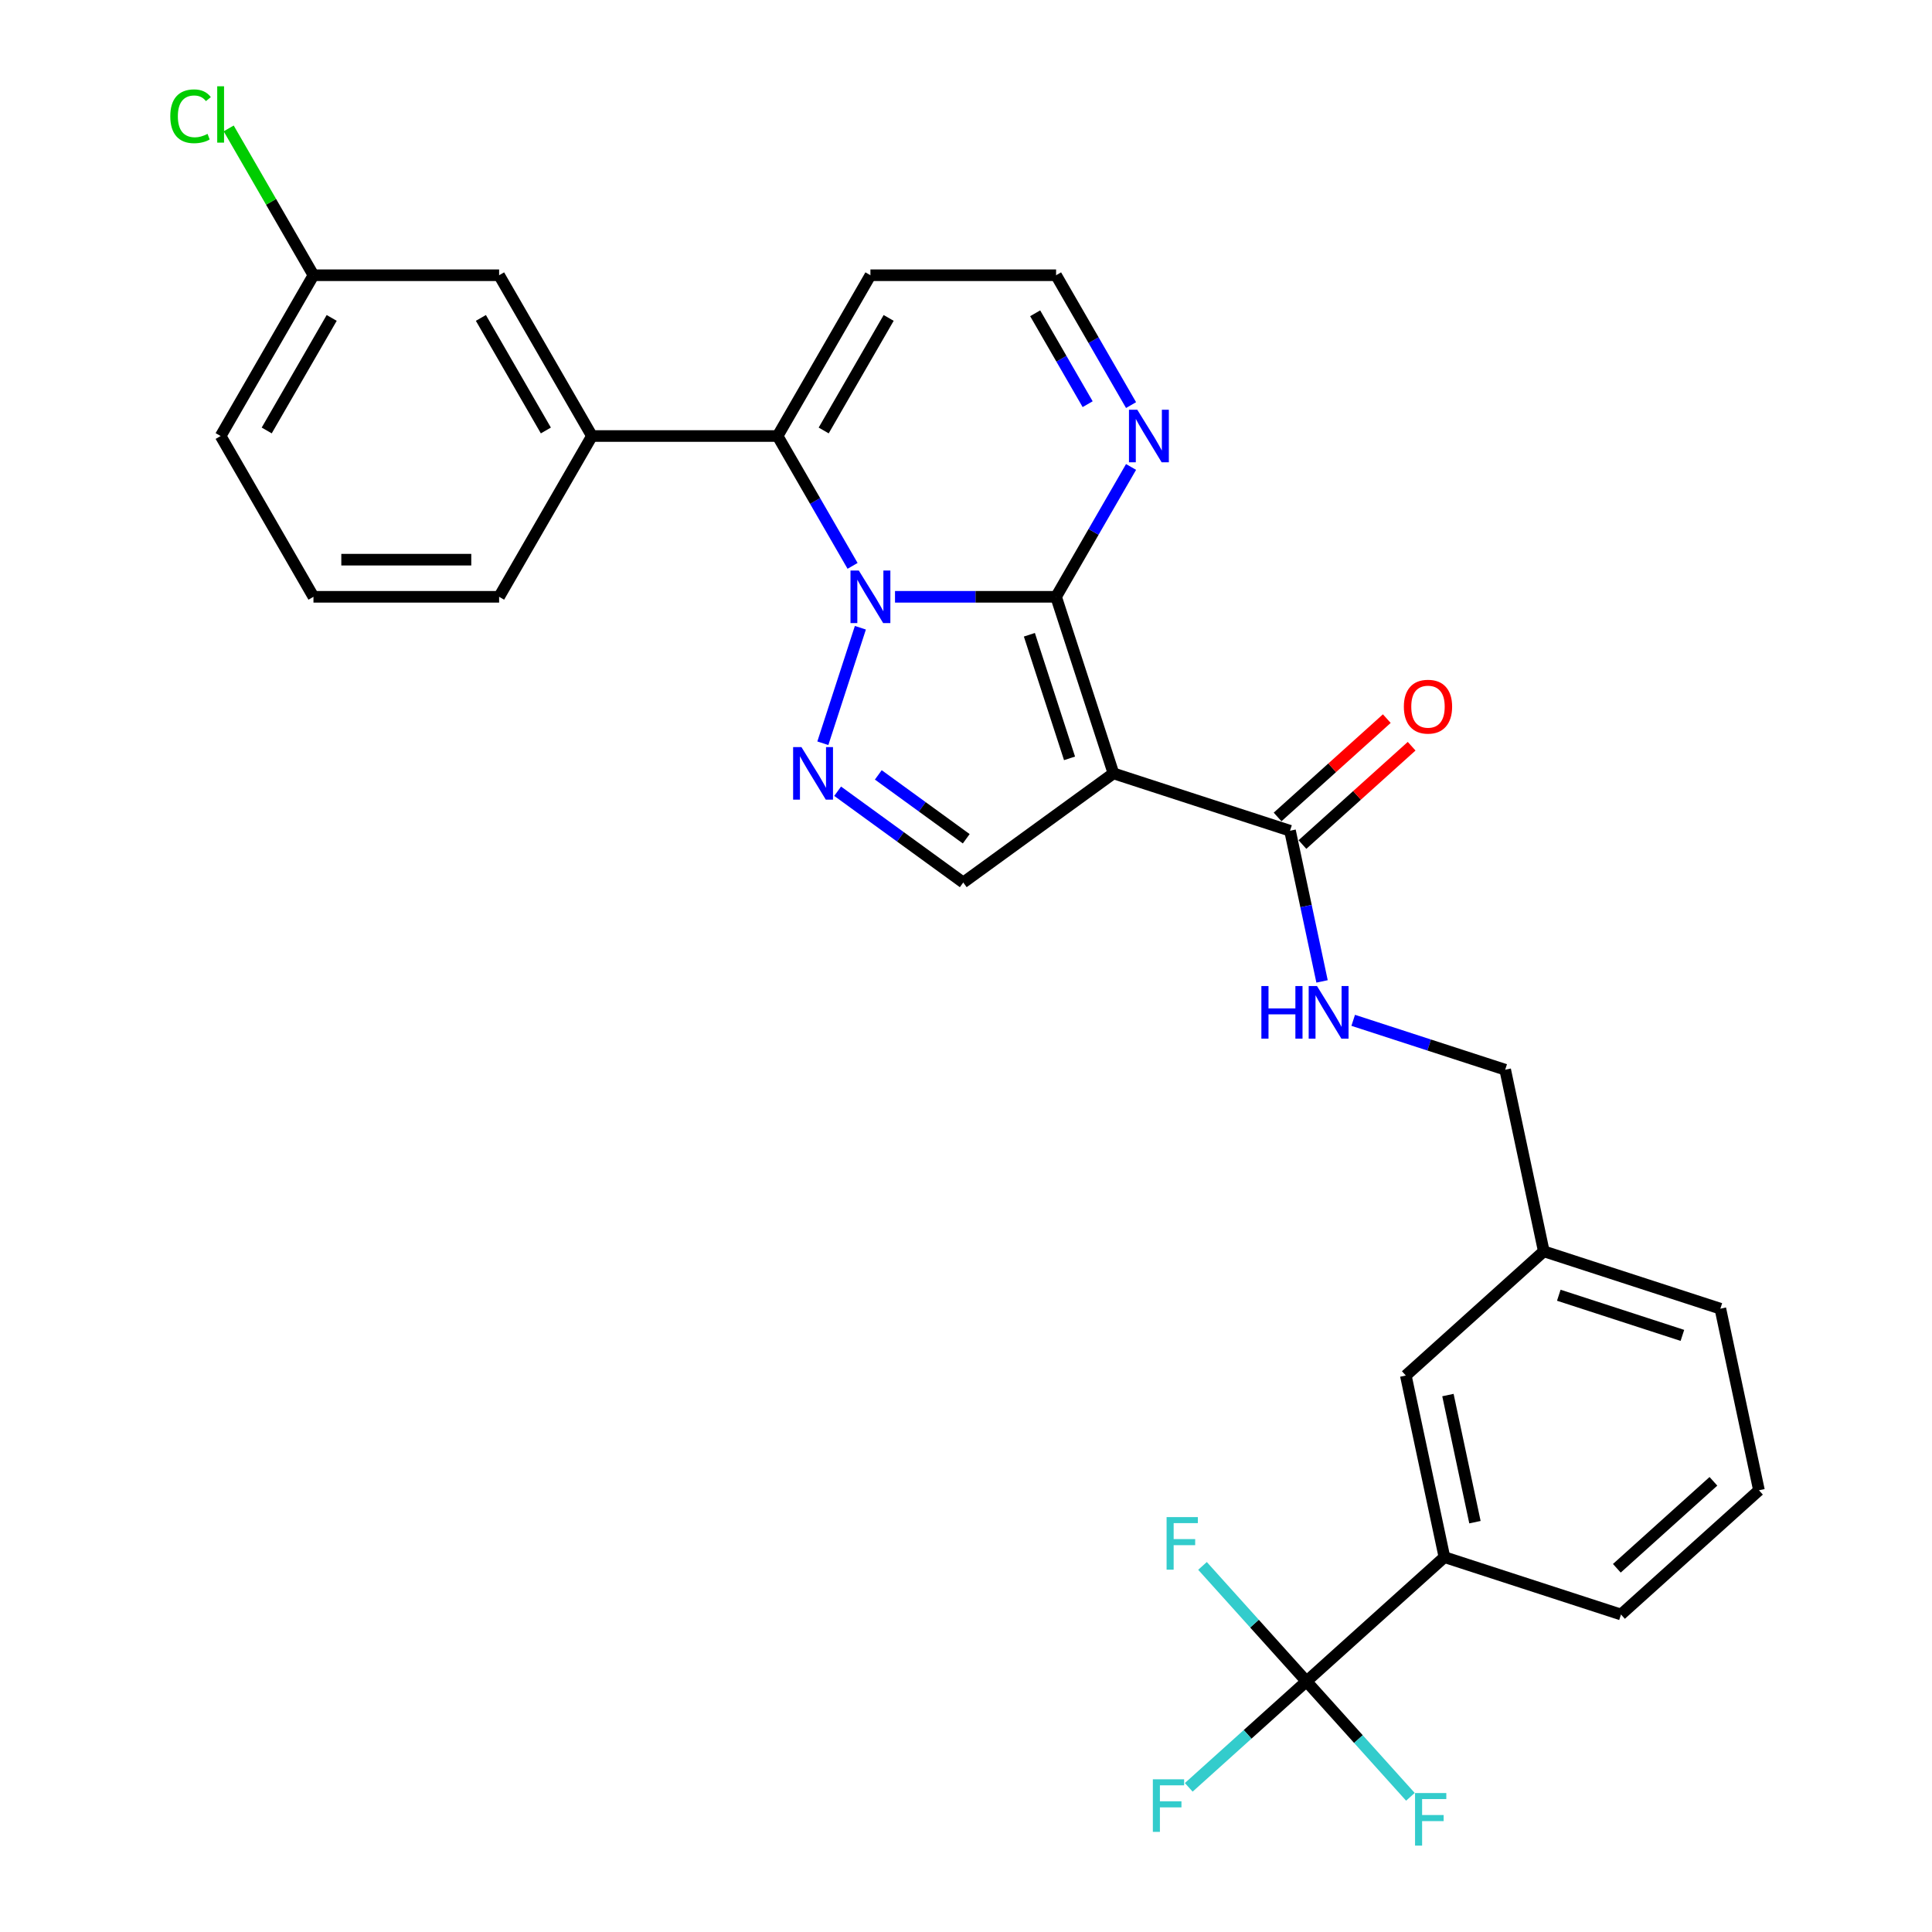 <?xml version='1.0' encoding='iso-8859-1'?>
<svg version='1.1' baseProfile='full'
              xmlns='http://www.w3.org/2000/svg'
                      xmlns:rdkit='http://www.rdkit.org/xml'
                      xmlns:xlink='http://www.w3.org/1999/xlink'
                  xml:space='preserve'
width='1000px' height='1000px' viewBox='0 0 1000 1000'>
<!-- END OF HEADER -->
<rect style='opacity:1.0;fill:#FFFFFF;stroke:none' width='1000' height='1000' x='0' y='0'> </rect>
<path class='bond-0' d='M 463.255,308.905 L 504.941,308.905' style='fill:none;fill-rule:evenodd;stroke:#0000FF;stroke-width:6px;stroke-linecap:butt;stroke-linejoin:miter;stroke-opacity:1' />
<path class='bond-0' d='M 504.941,308.905 L 546.627,308.905' style='fill:none;fill-rule:evenodd;stroke:#000000;stroke-width:6px;stroke-linecap:butt;stroke-linejoin:miter;stroke-opacity:1' />
<path class='bond-2' d='M 445.33,324.914 L 425.902,384.708' style='fill:none;fill-rule:evenodd;stroke:#0000FF;stroke-width:6px;stroke-linecap:butt;stroke-linejoin:miter;stroke-opacity:1' />
<path class='bond-3' d='M 441.289,292.895 L 421.887,259.29' style='fill:none;fill-rule:evenodd;stroke:#0000FF;stroke-width:6px;stroke-linecap:butt;stroke-linejoin:miter;stroke-opacity:1' />
<path class='bond-3' d='M 421.887,259.29 L 402.484,225.684' style='fill:none;fill-rule:evenodd;stroke:#000000;stroke-width:6px;stroke-linecap:butt;stroke-linejoin:miter;stroke-opacity:1' />
<path class='bond-1' d='M 546.627,308.905 L 576.322,400.296' style='fill:none;fill-rule:evenodd;stroke:#000000;stroke-width:6px;stroke-linecap:butt;stroke-linejoin:miter;stroke-opacity:1' />
<path class='bond-1' d='M 532.803,328.552 L 553.589,392.527' style='fill:none;fill-rule:evenodd;stroke:#000000;stroke-width:6px;stroke-linecap:butt;stroke-linejoin:miter;stroke-opacity:1' />
<path class='bond-6' d='M 546.627,308.905 L 566.029,275.299' style='fill:none;fill-rule:evenodd;stroke:#000000;stroke-width:6px;stroke-linecap:butt;stroke-linejoin:miter;stroke-opacity:1' />
<path class='bond-6' d='M 566.029,275.299 L 585.431,241.694' style='fill:none;fill-rule:evenodd;stroke:#0000FF;stroke-width:6px;stroke-linecap:butt;stroke-linejoin:miter;stroke-opacity:1' />
<path class='bond-7' d='M 576.322,400.296 L 667.713,429.991' style='fill:none;fill-rule:evenodd;stroke:#000000;stroke-width:6px;stroke-linecap:butt;stroke-linejoin:miter;stroke-opacity:1' />
<path class='bond-29' d='M 576.322,400.296 L 498.579,456.78' style='fill:none;fill-rule:evenodd;stroke:#000000;stroke-width:6px;stroke-linecap:butt;stroke-linejoin:miter;stroke-opacity:1' />
<path class='bond-4' d='M 433.56,409.54 L 466.069,433.16' style='fill:none;fill-rule:evenodd;stroke:#0000FF;stroke-width:6px;stroke-linecap:butt;stroke-linejoin:miter;stroke-opacity:1' />
<path class='bond-4' d='M 466.069,433.16 L 498.579,456.78' style='fill:none;fill-rule:evenodd;stroke:#000000;stroke-width:6px;stroke-linecap:butt;stroke-linejoin:miter;stroke-opacity:1' />
<path class='bond-4' d='M 454.609,401.078 L 477.366,417.611' style='fill:none;fill-rule:evenodd;stroke:#0000FF;stroke-width:6px;stroke-linecap:butt;stroke-linejoin:miter;stroke-opacity:1' />
<path class='bond-4' d='M 477.366,417.611 L 500.123,434.145' style='fill:none;fill-rule:evenodd;stroke:#000000;stroke-width:6px;stroke-linecap:butt;stroke-linejoin:miter;stroke-opacity:1' />
<path class='bond-8' d='M 402.484,225.684 L 306.389,225.684' style='fill:none;fill-rule:evenodd;stroke:#000000;stroke-width:6px;stroke-linecap:butt;stroke-linejoin:miter;stroke-opacity:1' />
<path class='bond-9' d='M 402.484,225.684 L 450.532,142.464' style='fill:none;fill-rule:evenodd;stroke:#000000;stroke-width:6px;stroke-linecap:butt;stroke-linejoin:miter;stroke-opacity:1' />
<path class='bond-9' d='M 426.336,222.811 L 459.969,164.556' style='fill:none;fill-rule:evenodd;stroke:#000000;stroke-width:6px;stroke-linecap:butt;stroke-linejoin:miter;stroke-opacity:1' />
<path class='bond-5' d='M 676.218,870.271 L 747.63,805.971' style='fill:none;fill-rule:evenodd;stroke:#000000;stroke-width:6px;stroke-linecap:butt;stroke-linejoin:miter;stroke-opacity:1' />
<path class='bond-16' d='M 676.218,870.271 L 645.758,897.697' style='fill:none;fill-rule:evenodd;stroke:#000000;stroke-width:6px;stroke-linecap:butt;stroke-linejoin:miter;stroke-opacity:1' />
<path class='bond-16' d='M 645.758,897.697 L 615.299,925.123' style='fill:none;fill-rule:evenodd;stroke:#33CCCC;stroke-width:6px;stroke-linecap:butt;stroke-linejoin:miter;stroke-opacity:1' />
<path class='bond-17' d='M 676.218,870.271 L 649.315,840.392' style='fill:none;fill-rule:evenodd;stroke:#000000;stroke-width:6px;stroke-linecap:butt;stroke-linejoin:miter;stroke-opacity:1' />
<path class='bond-17' d='M 649.315,840.392 L 622.411,810.513' style='fill:none;fill-rule:evenodd;stroke:#33CCCC;stroke-width:6px;stroke-linecap:butt;stroke-linejoin:miter;stroke-opacity:1' />
<path class='bond-18' d='M 676.218,870.271 L 703.121,900.15' style='fill:none;fill-rule:evenodd;stroke:#000000;stroke-width:6px;stroke-linecap:butt;stroke-linejoin:miter;stroke-opacity:1' />
<path class='bond-18' d='M 703.121,900.15 L 730.024,930.029' style='fill:none;fill-rule:evenodd;stroke:#33CCCC;stroke-width:6px;stroke-linecap:butt;stroke-linejoin:miter;stroke-opacity:1' />
<path class='bond-12' d='M 585.431,209.675 L 566.029,176.069' style='fill:none;fill-rule:evenodd;stroke:#0000FF;stroke-width:6px;stroke-linecap:butt;stroke-linejoin:miter;stroke-opacity:1' />
<path class='bond-12' d='M 566.029,176.069 L 546.627,142.464' style='fill:none;fill-rule:evenodd;stroke:#000000;stroke-width:6px;stroke-linecap:butt;stroke-linejoin:miter;stroke-opacity:1' />
<path class='bond-12' d='M 562.966,209.203 L 549.385,185.679' style='fill:none;fill-rule:evenodd;stroke:#0000FF;stroke-width:6px;stroke-linecap:butt;stroke-linejoin:miter;stroke-opacity:1' />
<path class='bond-12' d='M 549.385,185.679 L 535.803,162.155' style='fill:none;fill-rule:evenodd;stroke:#000000;stroke-width:6px;stroke-linecap:butt;stroke-linejoin:miter;stroke-opacity:1' />
<path class='bond-11' d='M 667.713,429.991 L 676.001,468.984' style='fill:none;fill-rule:evenodd;stroke:#000000;stroke-width:6px;stroke-linecap:butt;stroke-linejoin:miter;stroke-opacity:1' />
<path class='bond-11' d='M 676.001,468.984 L 684.29,507.977' style='fill:none;fill-rule:evenodd;stroke:#0000FF;stroke-width:6px;stroke-linecap:butt;stroke-linejoin:miter;stroke-opacity:1' />
<path class='bond-14' d='M 674.143,437.133 L 702.402,411.688' style='fill:none;fill-rule:evenodd;stroke:#000000;stroke-width:6px;stroke-linecap:butt;stroke-linejoin:miter;stroke-opacity:1' />
<path class='bond-14' d='M 702.402,411.688 L 730.661,386.244' style='fill:none;fill-rule:evenodd;stroke:#FF0000;stroke-width:6px;stroke-linecap:butt;stroke-linejoin:miter;stroke-opacity:1' />
<path class='bond-14' d='M 661.283,422.85 L 689.542,397.406' style='fill:none;fill-rule:evenodd;stroke:#000000;stroke-width:6px;stroke-linecap:butt;stroke-linejoin:miter;stroke-opacity:1' />
<path class='bond-14' d='M 689.542,397.406 L 717.801,371.961' style='fill:none;fill-rule:evenodd;stroke:#FF0000;stroke-width:6px;stroke-linecap:butt;stroke-linejoin:miter;stroke-opacity:1' />
<path class='bond-13' d='M 306.389,225.684 L 258.342,142.464' style='fill:none;fill-rule:evenodd;stroke:#000000;stroke-width:6px;stroke-linecap:butt;stroke-linejoin:miter;stroke-opacity:1' />
<path class='bond-13' d='M 282.538,222.811 L 248.905,164.556' style='fill:none;fill-rule:evenodd;stroke:#000000;stroke-width:6px;stroke-linecap:butt;stroke-linejoin:miter;stroke-opacity:1' />
<path class='bond-23' d='M 306.389,225.684 L 258.342,308.905' style='fill:none;fill-rule:evenodd;stroke:#000000;stroke-width:6px;stroke-linecap:butt;stroke-linejoin:miter;stroke-opacity:1' />
<path class='bond-30' d='M 450.532,142.464 L 546.627,142.464' style='fill:none;fill-rule:evenodd;stroke:#000000;stroke-width:6px;stroke-linecap:butt;stroke-linejoin:miter;stroke-opacity:1' />
<path class='bond-10' d='M 747.63,805.971 L 727.651,711.976' style='fill:none;fill-rule:evenodd;stroke:#000000;stroke-width:6px;stroke-linecap:butt;stroke-linejoin:miter;stroke-opacity:1' />
<path class='bond-10' d='M 763.432,787.876 L 749.447,722.08' style='fill:none;fill-rule:evenodd;stroke:#000000;stroke-width:6px;stroke-linecap:butt;stroke-linejoin:miter;stroke-opacity:1' />
<path class='bond-32' d='M 747.63,805.971 L 839.022,835.666' style='fill:none;fill-rule:evenodd;stroke:#000000;stroke-width:6px;stroke-linecap:butt;stroke-linejoin:miter;stroke-opacity:1' />
<path class='bond-19' d='M 700.415,528.12 L 739.75,540.901' style='fill:none;fill-rule:evenodd;stroke:#0000FF;stroke-width:6px;stroke-linecap:butt;stroke-linejoin:miter;stroke-opacity:1' />
<path class='bond-19' d='M 739.75,540.901 L 779.084,553.681' style='fill:none;fill-rule:evenodd;stroke:#000000;stroke-width:6px;stroke-linecap:butt;stroke-linejoin:miter;stroke-opacity:1' />
<path class='bond-20' d='M 258.342,142.464 L 162.247,142.464' style='fill:none;fill-rule:evenodd;stroke:#000000;stroke-width:6px;stroke-linecap:butt;stroke-linejoin:miter;stroke-opacity:1' />
<path class='bond-15' d='M 727.651,711.976 L 799.063,647.676' style='fill:none;fill-rule:evenodd;stroke:#000000;stroke-width:6px;stroke-linecap:butt;stroke-linejoin:miter;stroke-opacity:1' />
<path class='bond-21' d='M 779.084,553.681 L 799.063,647.676' style='fill:none;fill-rule:evenodd;stroke:#000000;stroke-width:6px;stroke-linecap:butt;stroke-linejoin:miter;stroke-opacity:1' />
<path class='bond-22' d='M 162.247,142.464 L 140.309,104.465' style='fill:none;fill-rule:evenodd;stroke:#000000;stroke-width:6px;stroke-linecap:butt;stroke-linejoin:miter;stroke-opacity:1' />
<path class='bond-22' d='M 140.309,104.465 L 118.37,66.467' style='fill:none;fill-rule:evenodd;stroke:#00CC00;stroke-width:6px;stroke-linecap:butt;stroke-linejoin:miter;stroke-opacity:1' />
<path class='bond-27' d='M 162.247,142.464 L 114.2,225.684' style='fill:none;fill-rule:evenodd;stroke:#000000;stroke-width:6px;stroke-linecap:butt;stroke-linejoin:miter;stroke-opacity:1' />
<path class='bond-27' d='M 171.684,164.556 L 138.051,222.811' style='fill:none;fill-rule:evenodd;stroke:#000000;stroke-width:6px;stroke-linecap:butt;stroke-linejoin:miter;stroke-opacity:1' />
<path class='bond-28' d='M 799.063,647.676 L 890.455,677.371' style='fill:none;fill-rule:evenodd;stroke:#000000;stroke-width:6px;stroke-linecap:butt;stroke-linejoin:miter;stroke-opacity:1' />
<path class='bond-28' d='M 806.833,670.409 L 870.807,691.195' style='fill:none;fill-rule:evenodd;stroke:#000000;stroke-width:6px;stroke-linecap:butt;stroke-linejoin:miter;stroke-opacity:1' />
<path class='bond-25' d='M 258.342,308.905 L 162.247,308.905' style='fill:none;fill-rule:evenodd;stroke:#000000;stroke-width:6px;stroke-linecap:butt;stroke-linejoin:miter;stroke-opacity:1' />
<path class='bond-25' d='M 243.928,289.686 L 176.661,289.686' style='fill:none;fill-rule:evenodd;stroke:#000000;stroke-width:6px;stroke-linecap:butt;stroke-linejoin:miter;stroke-opacity:1' />
<path class='bond-24' d='M 839.022,835.666 L 910.434,771.366' style='fill:none;fill-rule:evenodd;stroke:#000000;stroke-width:6px;stroke-linecap:butt;stroke-linejoin:miter;stroke-opacity:1' />
<path class='bond-24' d='M 836.874,811.739 L 886.862,766.729' style='fill:none;fill-rule:evenodd;stroke:#000000;stroke-width:6px;stroke-linecap:butt;stroke-linejoin:miter;stroke-opacity:1' />
<path class='bond-31' d='M 162.247,308.905 L 114.2,225.684' style='fill:none;fill-rule:evenodd;stroke:#000000;stroke-width:6px;stroke-linecap:butt;stroke-linejoin:miter;stroke-opacity:1' />
<path class='bond-26' d='M 910.434,771.366 L 890.455,677.371' style='fill:none;fill-rule:evenodd;stroke:#000000;stroke-width:6px;stroke-linecap:butt;stroke-linejoin:miter;stroke-opacity:1' />
<path  class='atom-0' d='M 444.516 295.298
L 453.434 309.712
Q 454.318 311.134, 455.74 313.709
Q 457.162 316.285, 457.239 316.439
L 457.239 295.298
L 460.852 295.298
L 460.852 322.512
L 457.124 322.512
L 447.553 306.752
Q 446.438 304.907, 445.247 302.793
Q 444.093 300.679, 443.747 300.026
L 443.747 322.512
L 440.211 322.512
L 440.211 295.298
L 444.516 295.298
' fill='#0000FF'/>
<path  class='atom-3' d='M 414.821 386.689
L 423.739 401.104
Q 424.623 402.526, 426.045 405.101
Q 427.467 407.676, 427.544 407.83
L 427.544 386.689
L 431.157 386.689
L 431.157 413.903
L 427.429 413.903
L 417.858 398.144
Q 416.743 396.299, 415.552 394.185
Q 414.398 392.071, 414.053 391.417
L 414.053 413.903
L 410.516 413.903
L 410.516 386.689
L 414.821 386.689
' fill='#0000FF'/>
<path  class='atom-7' d='M 588.658 212.077
L 597.576 226.491
Q 598.46 227.914, 599.882 230.489
Q 601.305 233.064, 601.381 233.218
L 601.381 212.077
L 604.995 212.077
L 604.995 239.291
L 601.266 239.291
L 591.695 223.532
Q 590.58 221.687, 589.389 219.573
Q 588.236 217.458, 587.89 216.805
L 587.89 239.291
L 584.353 239.291
L 584.353 212.077
L 588.658 212.077
' fill='#0000FF'/>
<path  class='atom-12' d='M 652.887 510.379
L 656.577 510.379
L 656.577 521.949
L 670.491 521.949
L 670.491 510.379
L 674.181 510.379
L 674.181 537.593
L 670.491 537.593
L 670.491 525.024
L 656.577 525.024
L 656.577 537.593
L 652.887 537.593
L 652.887 510.379
' fill='#0000FF'/>
<path  class='atom-12' d='M 681.677 510.379
L 690.594 524.793
Q 691.479 526.216, 692.901 528.791
Q 694.323 531.366, 694.4 531.52
L 694.4 510.379
L 698.013 510.379
L 698.013 537.593
L 694.285 537.593
L 684.713 521.834
Q 683.599 519.989, 682.407 517.875
Q 681.254 515.761, 680.908 515.107
L 680.908 537.593
L 677.372 537.593
L 677.372 510.379
L 681.677 510.379
' fill='#0000FF'/>
<path  class='atom-15' d='M 726.633 365.768
Q 726.633 359.234, 729.862 355.582
Q 733.091 351.931, 739.126 351.931
Q 745.16 351.931, 748.389 355.582
Q 751.618 359.234, 751.618 365.768
Q 751.618 372.38, 748.351 376.146
Q 745.083 379.875, 739.126 379.875
Q 733.129 379.875, 729.862 376.146
Q 726.633 372.418, 726.633 365.768
M 739.126 376.8
Q 743.277 376.8, 745.506 374.032
Q 747.774 371.226, 747.774 365.768
Q 747.774 360.425, 745.506 357.735
Q 743.277 355.006, 739.126 355.006
Q 734.974 355.006, 732.706 357.696
Q 730.477 360.387, 730.477 365.768
Q 730.477 371.265, 732.706 374.032
Q 734.974 376.8, 739.126 376.8
' fill='#FF0000'/>
<path  class='atom-17' d='M 596.714 920.964
L 612.897 920.964
L 612.897 924.078
L 600.366 924.078
L 600.366 932.342
L 611.513 932.342
L 611.513 935.494
L 600.366 935.494
L 600.366 948.178
L 596.714 948.178
L 596.714 920.964
' fill='#33CCCC'/>
<path  class='atom-18' d='M 603.827 785.252
L 620.009 785.252
L 620.009 788.365
L 607.478 788.365
L 607.478 796.629
L 618.625 796.629
L 618.625 799.781
L 607.478 799.781
L 607.478 812.466
L 603.827 812.466
L 603.827 785.252
' fill='#33CCCC'/>
<path  class='atom-19' d='M 732.427 928.076
L 748.609 928.076
L 748.609 931.19
L 736.078 931.19
L 736.078 939.454
L 747.225 939.454
L 747.225 942.606
L 736.078 942.606
L 736.078 955.291
L 732.427 955.291
L 732.427 928.076
' fill='#33CCCC'/>
<path  class='atom-23' d='M 88.139 60.185
Q 88.139 53.42, 91.291 49.883
Q 94.481 46.309, 100.516 46.309
Q 106.128 46.309, 109.126 50.268
L 106.589 52.343
Q 104.398 49.461, 100.516 49.461
Q 96.403 49.461, 94.212 52.228
Q 92.059 54.957, 92.059 60.185
Q 92.059 65.566, 94.289 68.334
Q 96.557 71.101, 100.939 71.101
Q 103.937 71.101, 107.435 69.294
L 108.511 72.177
Q 107.089 73.1, 104.936 73.638
Q 102.784 74.176, 100.401 74.176
Q 94.481 74.176, 91.291 70.563
Q 88.139 66.95, 88.139 60.185
' fill='#00CC00'/>
<path  class='atom-23' d='M 112.432 44.656
L 115.968 44.656
L 115.968 73.83
L 112.432 73.83
L 112.432 44.656
' fill='#00CC00'/>
</svg>

